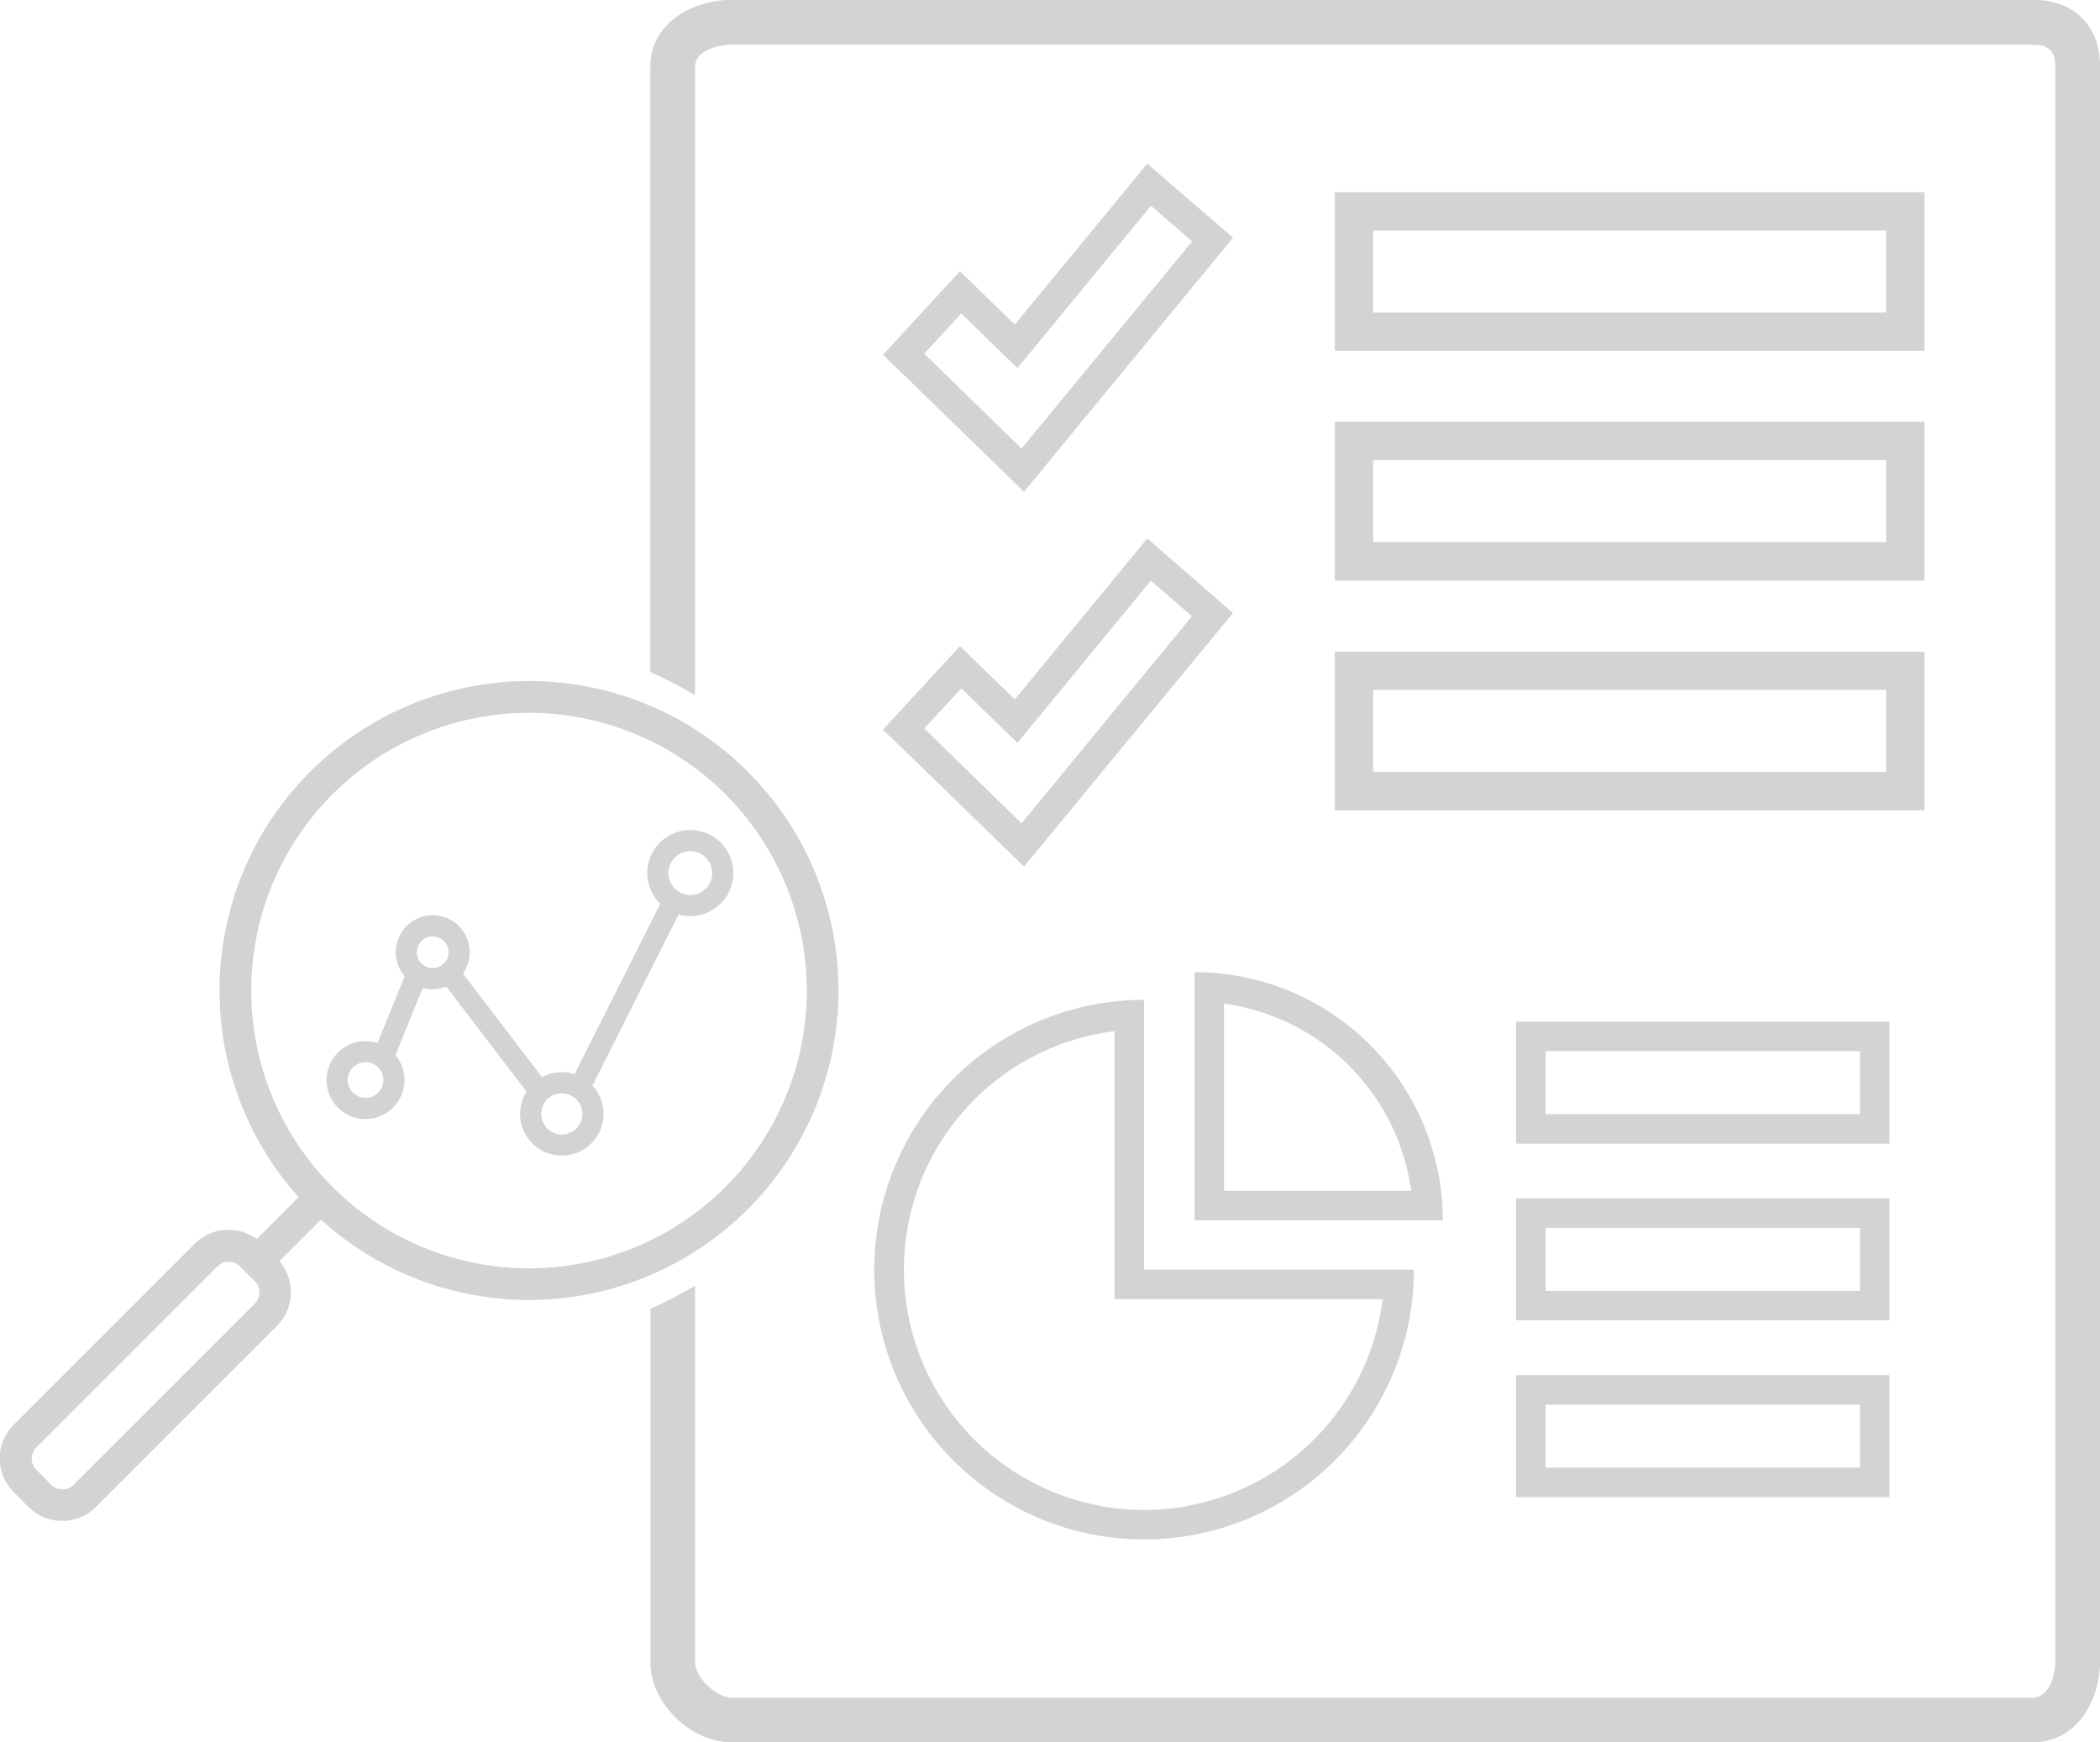 <svg id="Layer_1" data-name="Layer 1" xmlns="http://www.w3.org/2000/svg" viewBox="0 0 423 351"><defs><style>.cls-1{fill:#d3d3d3;}</style></defs><title>seo</title><path class="cls-1" d="M2494.42,286.85h-75.21v24.58h75.21V286.85Zm-5.94,18.64h-63.33v-12.7h63.33v12.7Z" transform="translate(-2113.83 -81.04)"/><path class="cls-1" d="M2494.42,358.05h-75.21v24.58h75.21V358.05Zm-5.94,18.64h-63.33V364h63.33v12.7Z" transform="translate(-2113.83 -81.04)"/><path class="cls-1" d="M2494.42,322.45h-75.21V347h75.21V322.45Zm-5.94,18.64h-63.33v-12.7h63.33v12.7Z" transform="translate(-2113.83 -81.04)"/><path class="cls-1" d="M2501.48,119.77H2382.7v31.95h118.78V119.77ZM2493.75,144H2390.42V127.5h103.34V144Z" transform="translate(-2113.83 -81.04)"/><path class="cls-1" d="M2501.48,212.32H2382.7v31.95h118.78V212.32Zm-7.72,24.23H2390.42V220h103.34v16.5Z" transform="translate(-2113.83 -81.04)"/><path class="cls-1" d="M2501.48,166H2382.7V198h118.78V166Zm-7.72,24.23H2390.42v-16.5h103.34v16.5Z" transform="translate(-2113.83 -81.04)"/><path class="cls-1" d="M2349.53,118l-4.6-4-3.88,4.71-22.81,27.72-6.68-6.5-4.37-4.25-4.13,4.49-7.46,8.09-3.92,4.25,4.15,4,19.64,19.1,4.63,4.5,4.1-5,34.32-41.71,3.68-4.47-4.37-3.8Zm-29.94,53.39L2300,152.28l7.46-8.09,11.31,11,26.91-32.71,8.28,7.19Z" transform="translate(-2113.83 -81.04)"/><path class="cls-1" d="M2349.53,193.51l-4.6-4-3.88,4.71-22.81,27.72-6.68-6.5-4.37-4.25-4.13,4.49-7.46,8.09-3.92,4.25,4.15,4,19.64,19.1,4.63,4.5,4.1-5L2358.51,209l3.68-4.47-4.37-3.8Zm-29.94,53.39L2300,227.79l7.46-8.09,11.31,11L2345.64,198l8.28,7.19Z" transform="translate(-2113.83 -81.04)"/><path class="cls-1" d="M2344.28,336.81V282.46a54.35,54.35,0,1,0,54.35,54.35h-54.35Zm0,48.4a48.41,48.41,0,0,1-5.94-96.45v54h54A48.48,48.48,0,0,1,2344.28,385.21Z" transform="translate(-2113.83 -81.04)"/><path class="cls-1" d="M2354.45,276.88v50h50A50,50,0,0,0,2354.45,276.88Zm5.94,6.34a44.12,44.12,0,0,1,37.7,37.7h-37.7v-37.7Z" transform="translate(-2113.83 -81.04)"/><path class="cls-1" d="M2523.23,81H2261.32c-8,0-16.49,4.7-16.49,13.41v122l0.88,0.4c1.91,0.88,3.89,1.89,5.89,3l2.23,1.25V94.45c0-3.21,4.59-4.41,7.49-4.41h261.92c3.3,0,4.59,1.24,4.59,4.41V415.81c0,3-1.42,7.23-4.59,7.23H2261.32c-3.29,0-7.49-4.06-7.49-7.23V340.06l-2.23,1.25c-2,1.11-4,2.13-5.89,3l-0.87.4v71.09c0,8.34,8,16.23,16.49,16.23h261.92c8.83,0,13.59-8.36,13.59-16.23V94.45C2536.83,86.18,2531.62,81,2523.23,81Z" transform="translate(-2113.83 -81.04)"/><rect class="cls-1" x="2162.95" y="325.48" width="18.14" height="6.39" transform="translate(-1710.07 1551.08) rotate(-45)"/><path class="cls-1" d="M2126.36,387.42a9.56,9.56,0,0,1-6.78-2.8l-3-3a9.6,9.6,0,0,1,0-13.56l36.48-36.48a9.6,9.6,0,0,1,13.56,0l3,3a9.6,9.6,0,0,1,0,13.56l-36.48,36.48A9.56,9.56,0,0,1,2126.36,387.42Zm33.53-52.21a3.19,3.19,0,0,0-2.26.93l-36.48,36.48a3.21,3.21,0,0,0,0,4.52l3,3a3.2,3.2,0,0,0,4.52,0l36.48-36.48a3.21,3.21,0,0,0,0-4.52l-3-3A3.18,3.18,0,0,0,2159.89,335.21Z" transform="translate(-2113.83 -81.04)"/><path class="cls-1" d="M2220.39,342.92a62.34,62.34,0,1,1,62.34-62.34A62.41,62.41,0,0,1,2220.39,342.92Zm0-118.28a55.95,55.95,0,1,0,55.95,55.95A56,56,0,0,0,2220.39,224.63Z" transform="translate(-2113.83 -81.04)"/><rect class="cls-1" x="2185.18" y="283.45" width="18.31" height="4.26" transform="translate(-1007.89 2131.21) rotate(-67.95)"/><rect class="cls-1" x="2211.3" y="273.89" width="4.26" height="30.18" transform="translate(-1835.07 1321.42) rotate(-37.36)"/><rect class="cls-1" x="2218.89" y="279.26" width="42.27" height="4.26" transform="translate(-1132.34 2074.64) rotate(-63.28)"/><path class="cls-1" d="M2187.46,306.47a7.85,7.85,0,1,1,7.85-7.85A7.86,7.86,0,0,1,2187.46,306.47Zm0-11.45a3.59,3.59,0,1,0,3.59,3.59A3.6,3.6,0,0,0,2187.46,295Z" transform="translate(-2113.83 -81.04)"/><path class="cls-1" d="M2201,280.31a7.45,7.45,0,1,1,7.45-7.45A7.45,7.45,0,0,1,2201,280.31Zm0-10.63a3.19,3.19,0,1,0,3.18,3.19A3.19,3.19,0,0,0,2201,269.68Z" transform="translate(-2113.83 -81.04)"/><path class="cls-1" d="M2227,313.83a8.4,8.4,0,1,1,8.4-8.4A8.41,8.41,0,0,1,2227,313.83Zm0-12.54a4.14,4.14,0,1,0,4.14,4.14A4.14,4.14,0,0,0,2227,301.3Z" transform="translate(-2113.83 -81.04)"/><path class="cls-1" d="M2252.88,265.59a8.67,8.67,0,1,1,8.67-8.67A8.68,8.68,0,0,1,2252.88,265.59Zm0-13.08a4.41,4.41,0,1,0,4.41,4.41A4.41,4.41,0,0,0,2252.88,252.51Z" transform="translate(-2113.83 -81.04)"/></svg>